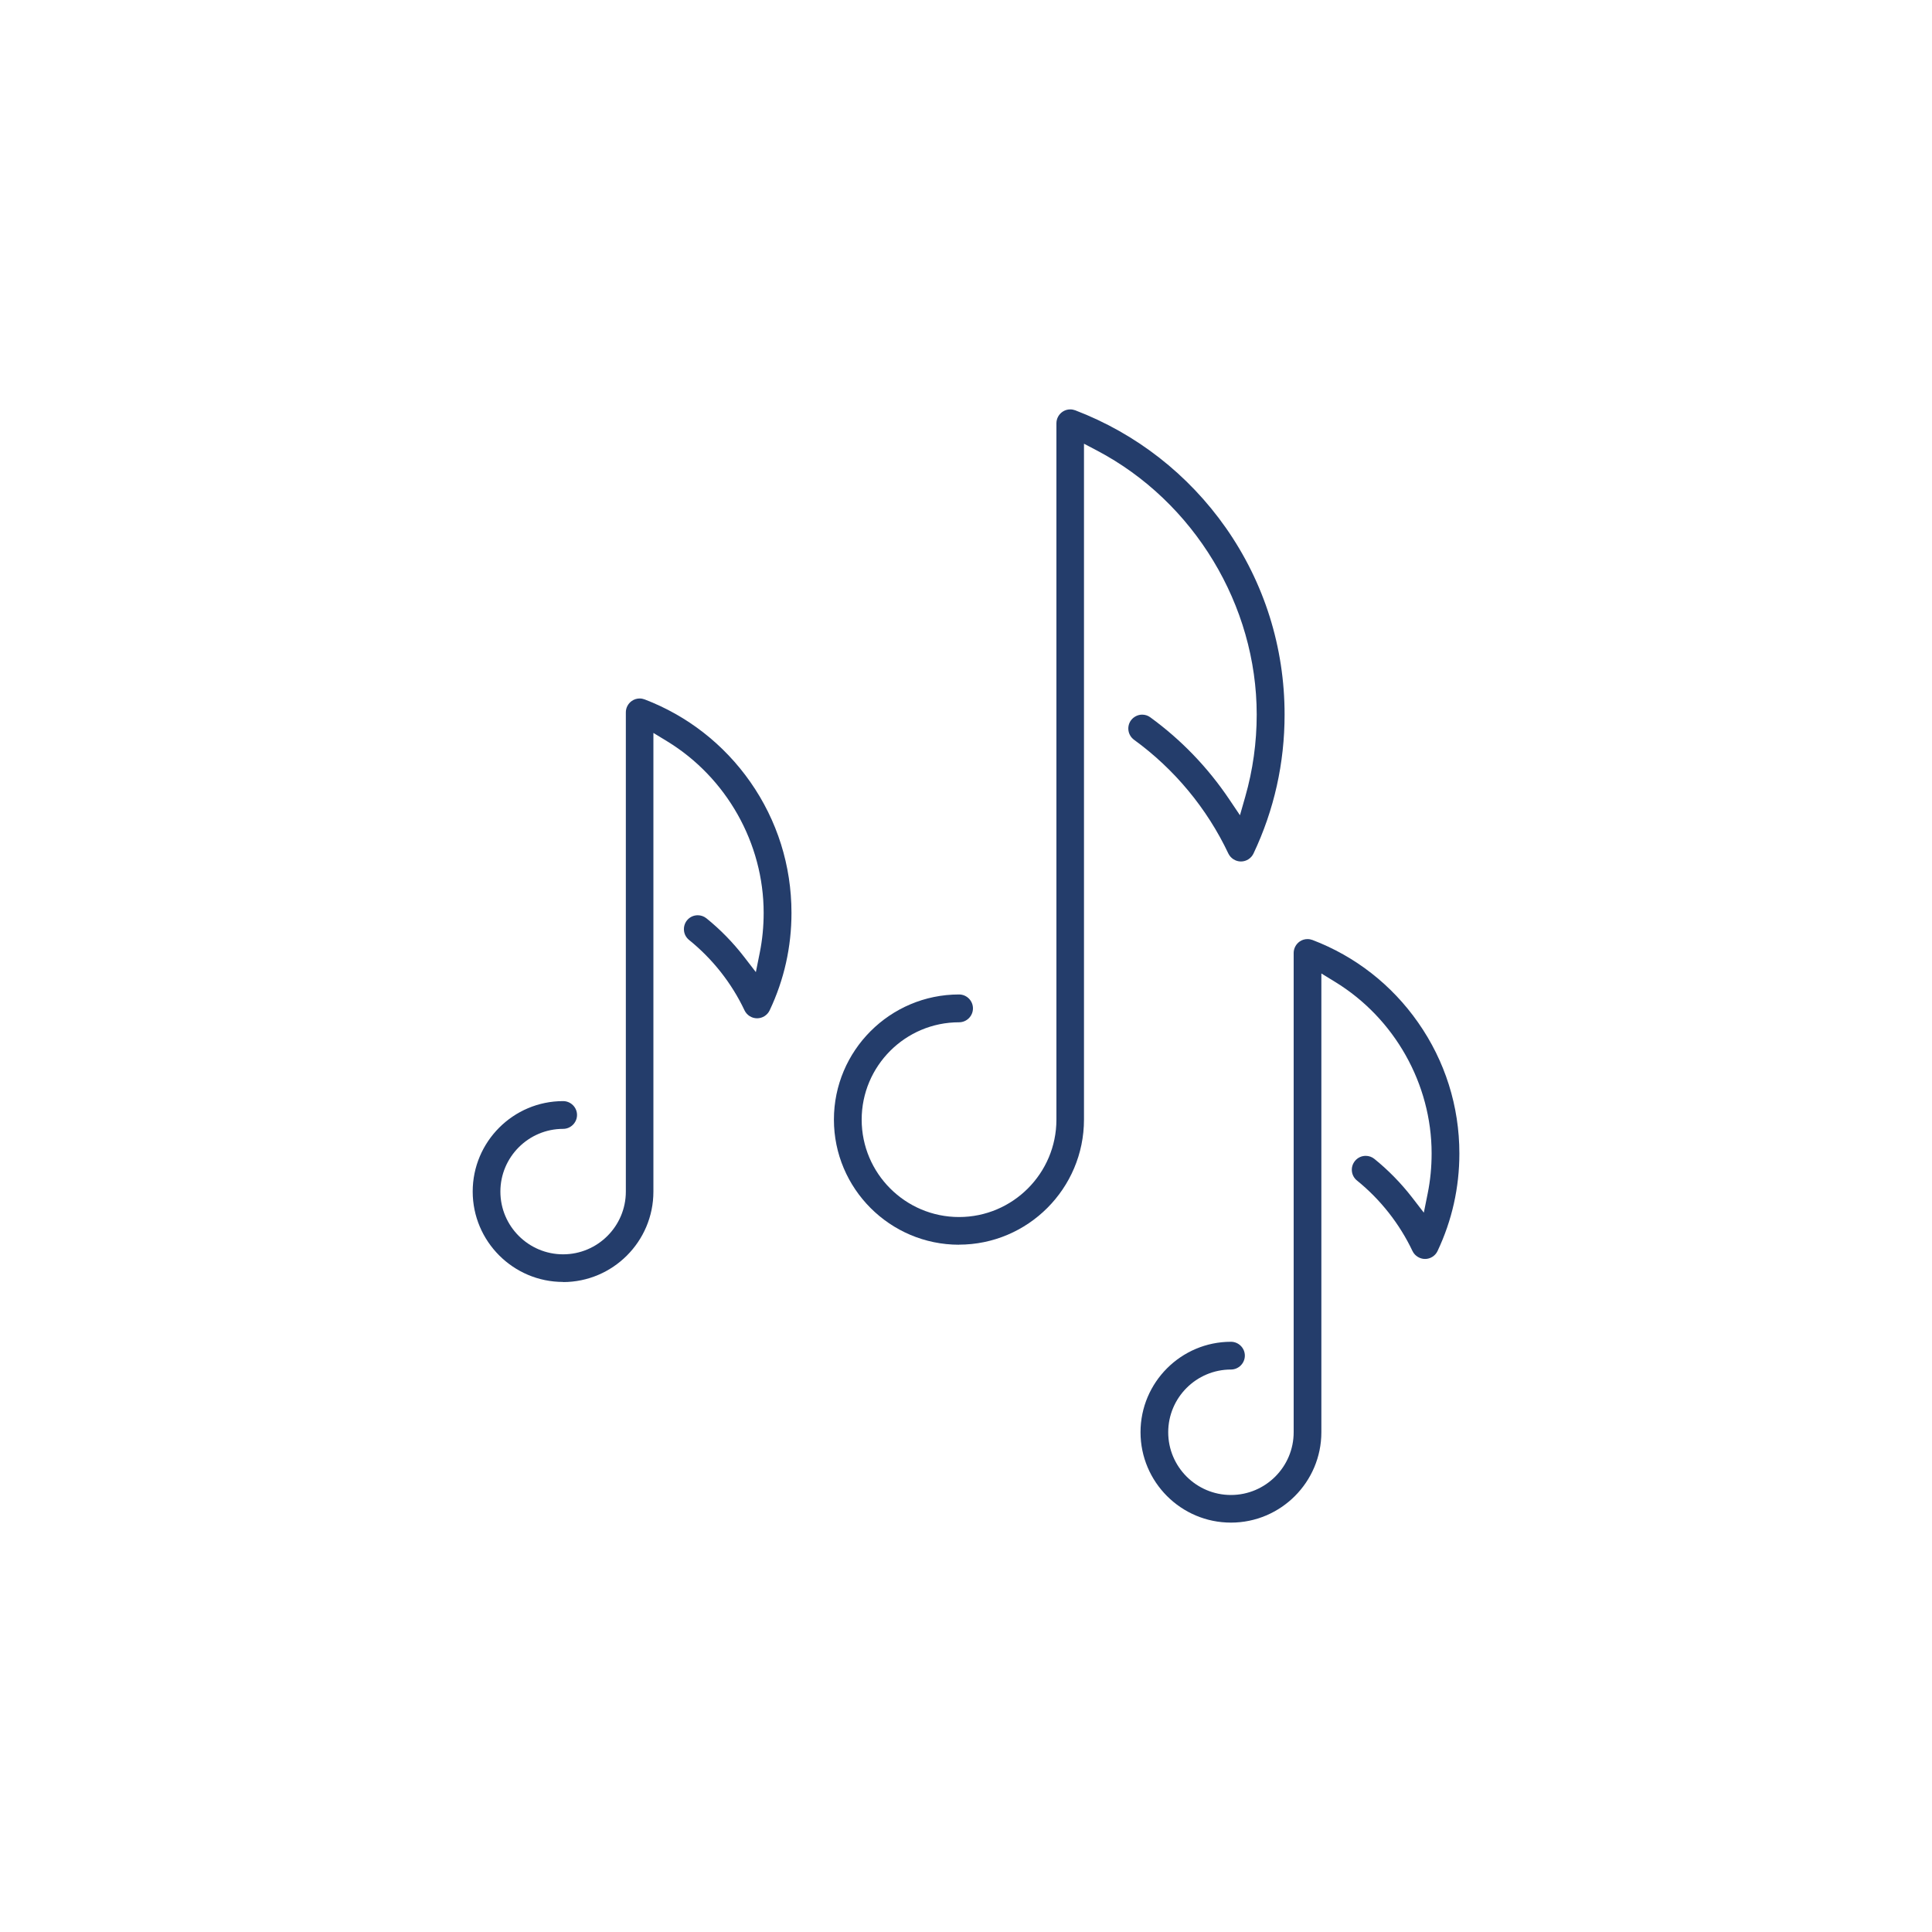 <?xml version="1.0" encoding="UTF-8"?>
<svg id="a" data-name="Ebene 1" xmlns="http://www.w3.org/2000/svg" viewBox="0 0 300 300">
  <path d="M148.92,193.28c-10.72,0-19.43-8.72-19.43-19.43s8.71-19.43,19.43-19.43c1.19,0,2.16.97,2.16,2.16s-.97,2.16-2.16,2.16c-8.34,0-15.12,6.78-15.12,15.12s6.78,15.12,15.12,15.12,15.12-6.79,15.12-15.12v-108.13c0-.71.35-1.37.93-1.78.36-.25.78-.38,1.22-.38.26,0,.52.05.77.14,9.46,3.62,17.55,9.93,23.39,18.25,5.97,8.53,9.12,18.55,9.12,28.99,0,7.55-1.62,14.81-4.83,21.59-.36.75-1.12,1.23-1.95,1.23s-1.59-.49-1.95-1.23c-3.31-7-8.37-13.11-14.65-17.67-.46-.34-.77-.84-.86-1.41-.09-.57.05-1.14.38-1.6.41-.55,1.06-.89,1.74-.89.46,0,.9.14,1.26.41,4.81,3.5,8.93,7.78,12.26,12.73l1.67,2.48.82-2.87c1.18-4.12,1.78-8.42,1.78-12.77,0-16.96-9.73-33.05-24.78-40.98l-2.04-1.07v104.94c0,10.71-8.71,19.43-19.43,19.43" style="fill: #243d6b;"/>
  <path d="M191.14,236.43c-7.74,0-14.04-6.3-14.04-14.04s6.3-14.04,14.04-14.04c1.19,0,2.16.97,2.16,2.15s-.97,2.16-2.16,2.16c-5.37,0-9.74,4.37-9.74,9.74s4.37,9.74,9.74,9.74,9.74-4.37,9.74-9.74v-74.42c0-.7.35-1.37.93-1.78.36-.25.78-.38,1.22-.38.26,0,.52.05.77.14,6.64,2.53,12.31,6.96,16.4,12.81,4.19,5.98,6.41,13.01,6.41,20.34,0,5.29-1.14,10.39-3.39,15.15-.35.75-1.12,1.23-1.94,1.23s-1.6-.49-1.95-1.23c-2-4.22-4.98-8.01-8.62-10.95-.45-.36-.73-.88-.79-1.45-.06-.57.11-1.13.47-1.58.41-.51,1.02-.8,1.68-.8.5,0,.97.17,1.35.48,2.14,1.73,4.1,3.73,5.81,5.93l1.86,2.41.6-2.98c.41-2.02.61-4.11.61-6.22,0-10.78-5.75-20.99-15-26.64l-2.12-1.3v71.23c0,7.74-6.3,14.04-14.04,14.04" style="fill: #243d6b;"/>
  <path d="M87.44,199.06c-7.74,0-14.04-6.3-14.04-14.04s6.3-14.04,14.04-14.04c1.19,0,2.16.97,2.16,2.15s-.97,2.16-2.16,2.16c-5.37,0-9.74,4.37-9.74,9.74s4.37,9.74,9.74,9.74,9.74-4.37,9.74-9.74v-74.42c0-.7.35-1.37.93-1.77.36-.25.78-.38,1.22-.38.26,0,.52.05.76.14,6.64,2.54,12.32,6.97,16.41,12.81,4.19,5.98,6.4,13.01,6.4,20.34,0,5.29-1.14,10.39-3.39,15.14-.36.75-1.12,1.23-1.95,1.23s-1.59-.48-1.95-1.23c-1.99-4.22-4.97-8-8.62-10.94-.44-.36-.73-.88-.78-1.45-.06-.58.11-1.14.46-1.58.41-.51,1.02-.8,1.68-.8.5,0,.96.17,1.35.48,2.14,1.73,4.1,3.73,5.81,5.94l1.86,2.41.6-2.99c.41-2.02.61-4.11.61-6.22,0-10.78-5.75-21-15-26.64l-2.12-1.29v71.23c0,7.74-6.3,14.04-14.04,14.04" style="fill: #243d6b;"/>
</svg>